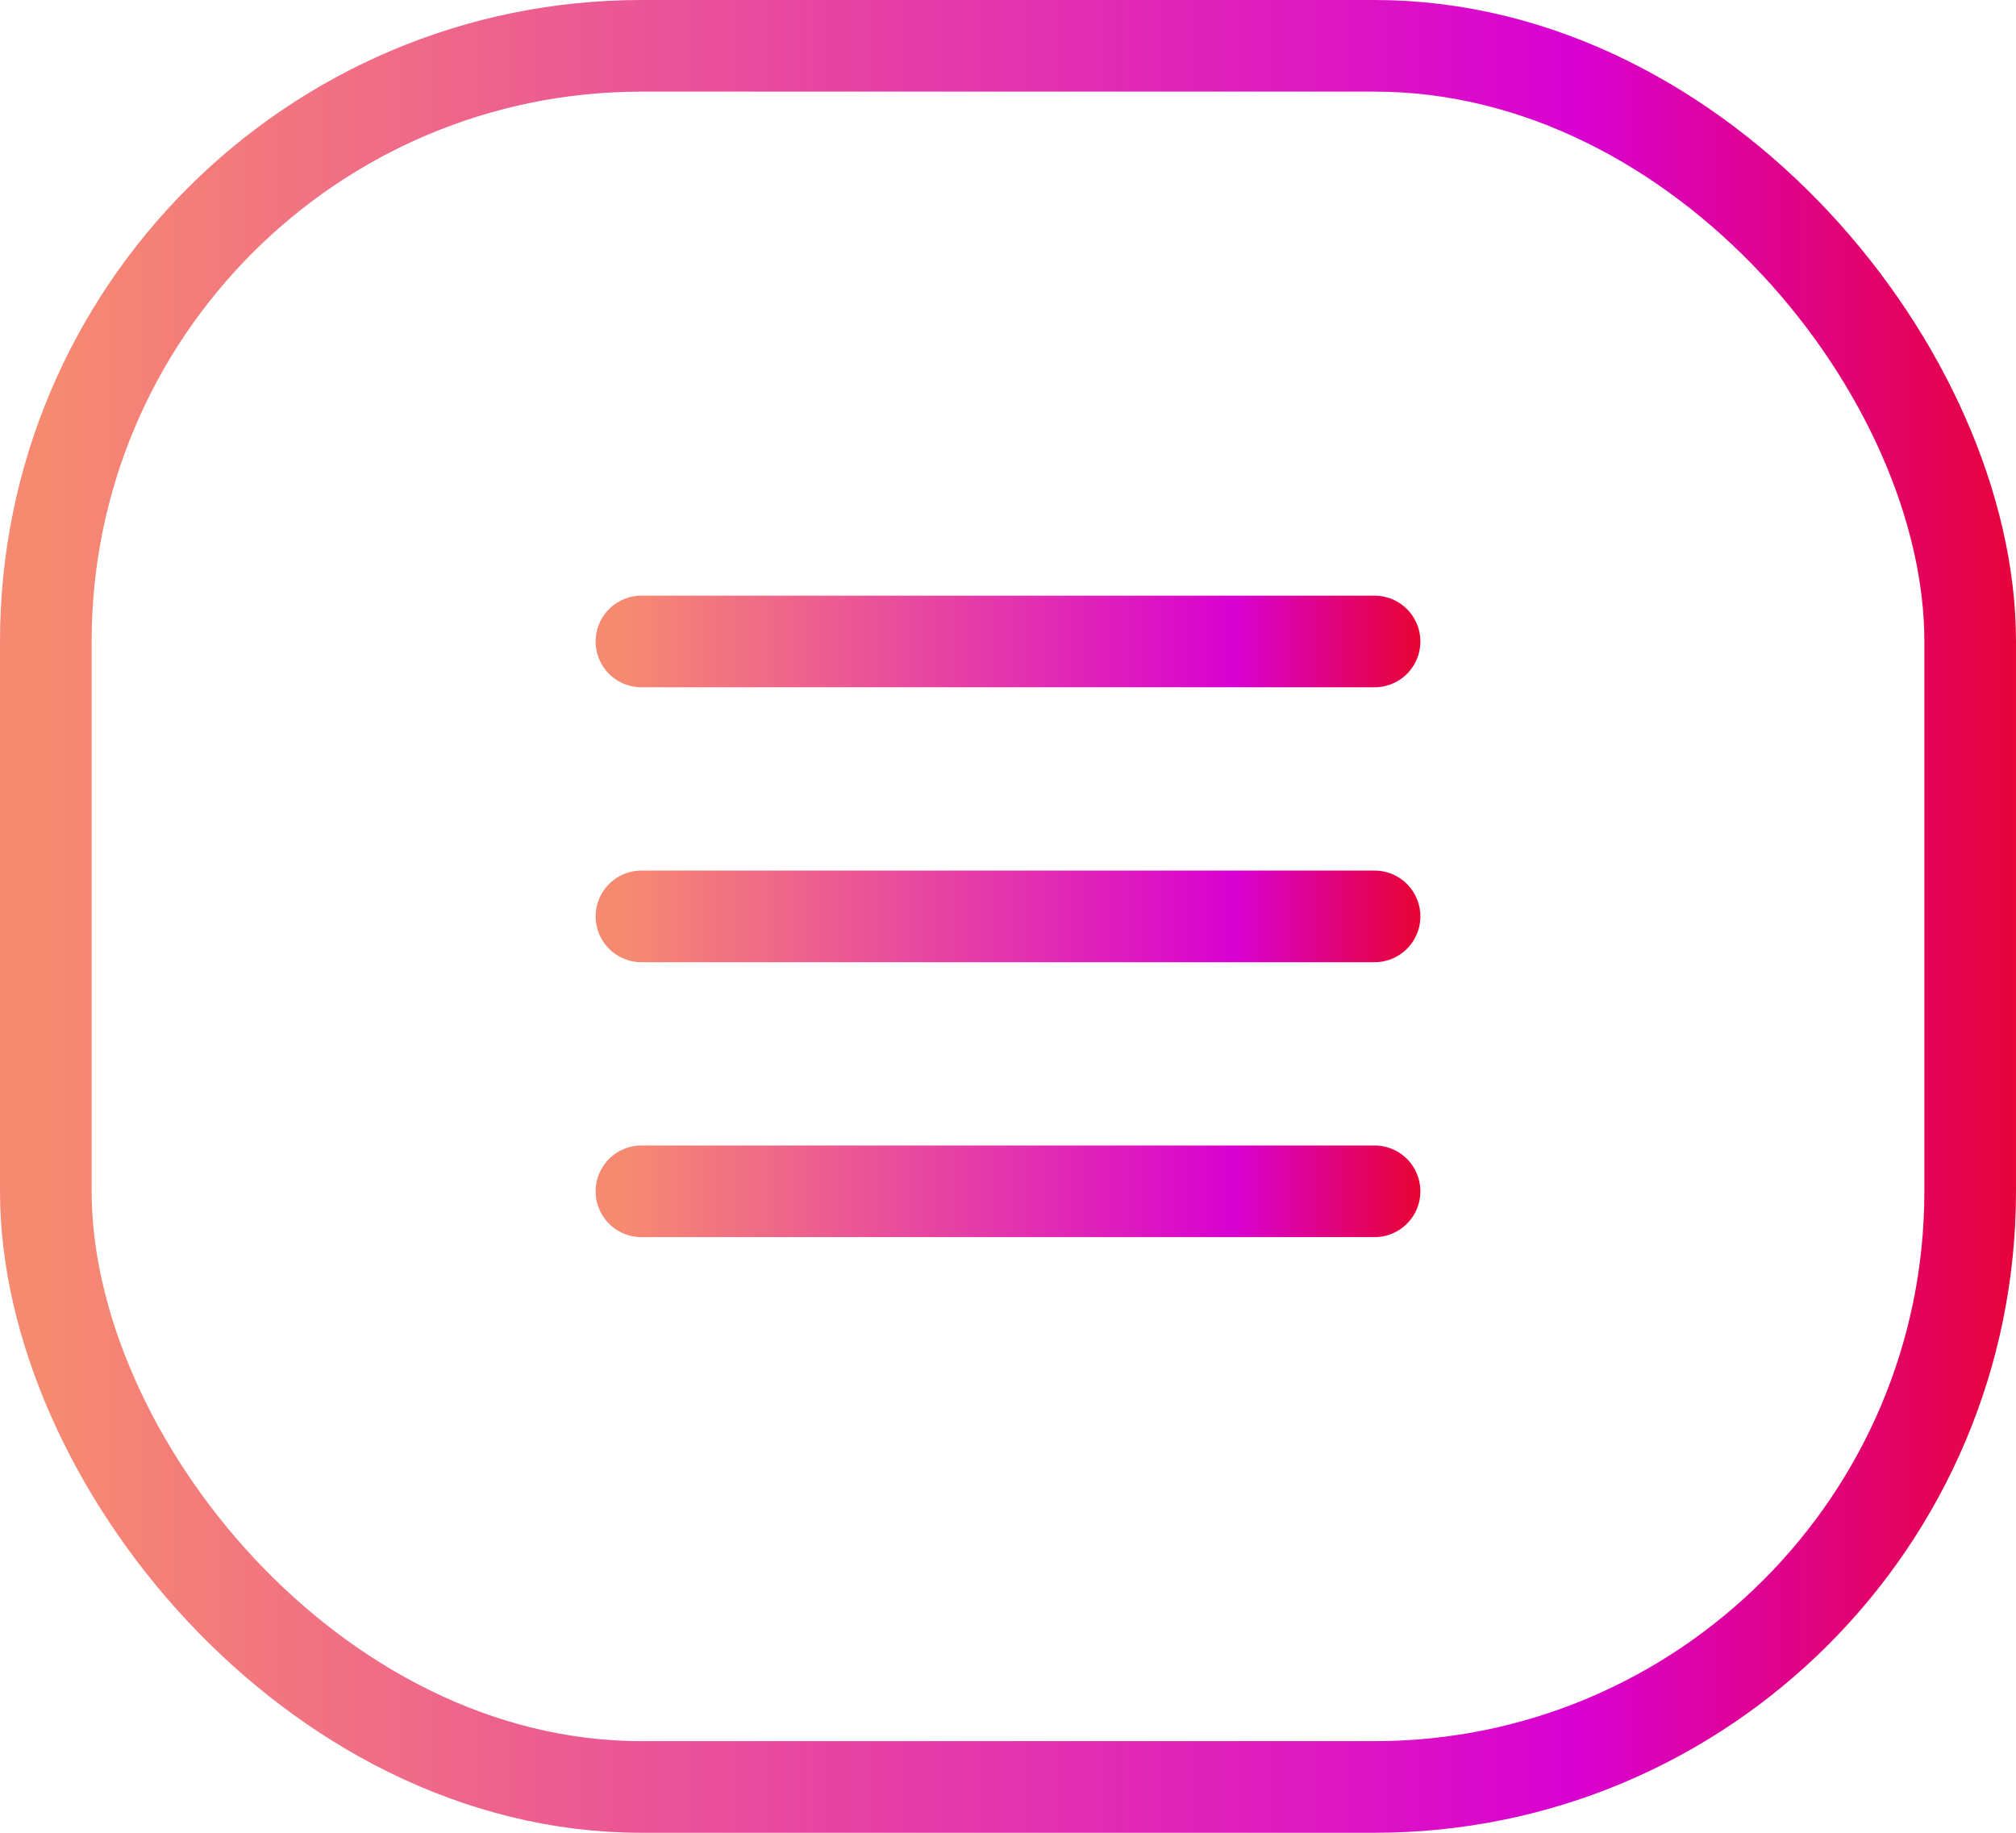 <svg width="44" height="40" viewBox="0 0 44 40" fill="none" xmlns="http://www.w3.org/2000/svg">
<rect x="1" y="1" width="42" height="38" rx="13" stroke="url(#paint0_linear_7_2338)" stroke-width="2"/>
<path d="M14 14H30" stroke="url(#paint1_linear_7_2338)" stroke-width="2" stroke-linecap="round"/>
<path d="M14 20H30" stroke="url(#paint2_linear_7_2338)" stroke-width="2" stroke-linecap="round"/>
<path d="M14 26H30" stroke="url(#paint3_linear_7_2338)" stroke-width="2" stroke-linecap="round"/>
<defs>
<linearGradient id="paint0_linear_7_2338" x1="1.085" y1="20" x2="47.366" y2="20" gradientUnits="userSpaceOnUse">
<stop stop-color="#F68A71"/>
<stop offset="0.72" stop-color="#D801D1"/>
<stop offset="1" stop-color="#EC0505"/>
</linearGradient>
<linearGradient id="paint1_linear_7_2338" x1="13.634" y1="14.5" x2="32.146" y2="14.5" gradientUnits="userSpaceOnUse">
<stop stop-color="#F68A71"/>
<stop offset="0.72" stop-color="#D801D1"/>
<stop offset="1" stop-color="#EC0505"/>
</linearGradient>
<linearGradient id="paint2_linear_7_2338" x1="13.634" y1="20.5" x2="32.146" y2="20.5" gradientUnits="userSpaceOnUse">
<stop stop-color="#F68A71"/>
<stop offset="0.72" stop-color="#D801D1"/>
<stop offset="1" stop-color="#EC0505"/>
</linearGradient>
<linearGradient id="paint3_linear_7_2338" x1="13.634" y1="26.5" x2="32.146" y2="26.5" gradientUnits="userSpaceOnUse">
<stop stop-color="#F68A71"/>
<stop offset="0.72" stop-color="#D801D1"/>
<stop offset="1" stop-color="#EC0505"/>
</linearGradient>
</defs>
</svg>
